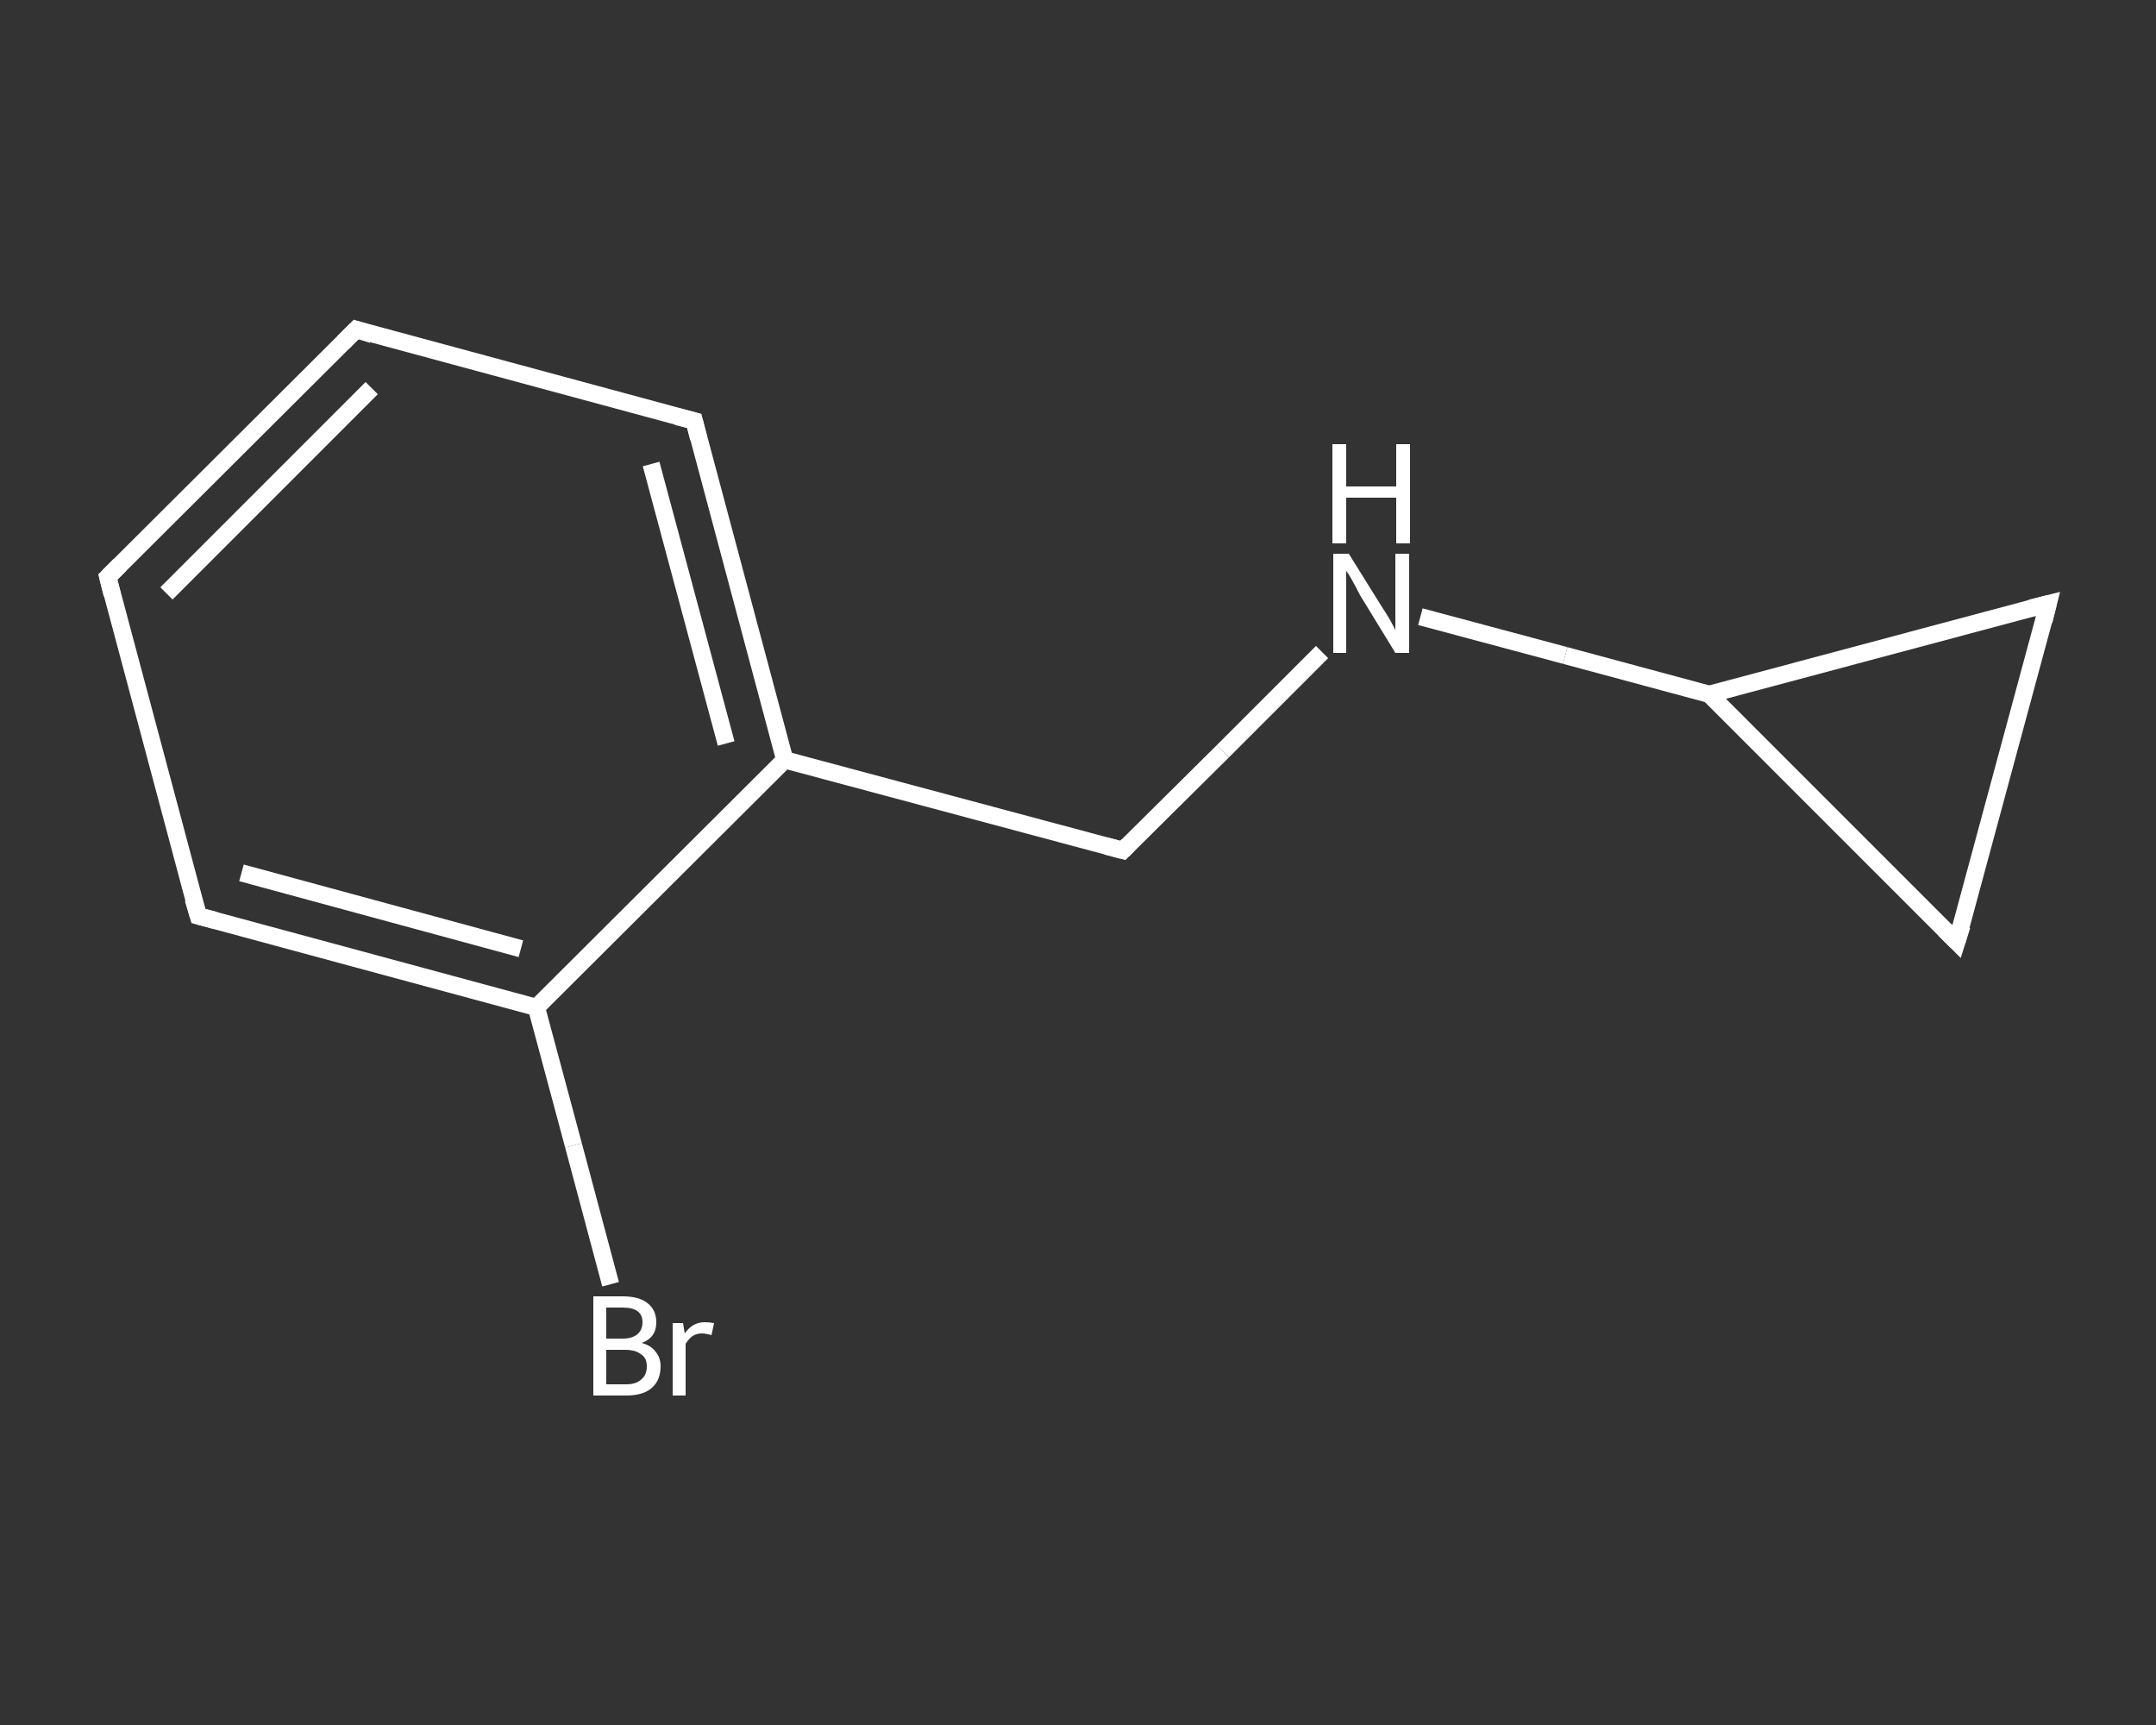<?xml version='1.0' encoding='iso-8859-1'?>
<svg version='1.1' baseProfile='full'
              xmlns='http://www.w3.org/2000/svg'
                      xmlns:rdkit='http://www.rdkit.org/xml'
                      xmlns:xlink='http://www.w3.org/1999/xlink'
                  xml:space='preserve'
width='250px' height='200px' viewBox='0 0 250 200'>
<rect x="0" y="0" width="250" height="200" fill="#333333" stroke="none"/>
<!-- END OF HEADER -->
<rect style='opacity:1.0;fill:transparent;stroke:none' width='250.0' height='200.0' x='0.0' y='0.0'> </rect>
<path class='bond-0 atom-0 atom-1' d='M 70.8,148.9 L 66.5,132.8' style='fill:none;fill-rule:evenodd;stroke:#FFFFFF;stroke-width:2.0px;stroke-linecap:butt;stroke-linejoin:miter;stroke-opacity:1' />
<path class='bond-0 atom-0 atom-1' d='M 66.5,132.8 L 62.2,116.8' style='fill:none;fill-rule:evenodd;stroke:#FFFFFF;stroke-width:2.0px;stroke-linecap:butt;stroke-linejoin:miter;stroke-opacity:1' />
<path class='bond-1 atom-1 atom-2' d='M 62.2,116.8 L 23.0,106.2' style='fill:none;fill-rule:evenodd;stroke:#FFFFFF;stroke-width:2.0px;stroke-linecap:butt;stroke-linejoin:miter;stroke-opacity:1' />
<path class='bond-1 atom-1 atom-2' d='M 60.4,110.0 L 28.0,101.2' style='fill:none;fill-rule:evenodd;stroke:#FFFFFF;stroke-width:2.0px;stroke-linecap:butt;stroke-linejoin:miter;stroke-opacity:1' />
<path class='bond-2 atom-2 atom-3' d='M 23.0,106.2 L 12.5,66.9' style='fill:none;fill-rule:evenodd;stroke:#FFFFFF;stroke-width:2.0px;stroke-linecap:butt;stroke-linejoin:miter;stroke-opacity:1' />
<path class='bond-3 atom-3 atom-4' d='M 12.5,66.9 L 41.3,38.2' style='fill:none;fill-rule:evenodd;stroke:#FFFFFF;stroke-width:2.0px;stroke-linecap:butt;stroke-linejoin:miter;stroke-opacity:1' />
<path class='bond-3 atom-3 atom-4' d='M 19.3,68.8 L 43.1,45.0' style='fill:none;fill-rule:evenodd;stroke:#FFFFFF;stroke-width:2.0px;stroke-linecap:butt;stroke-linejoin:miter;stroke-opacity:1' />
<path class='bond-4 atom-4 atom-5' d='M 41.3,38.2 L 80.5,48.8' style='fill:none;fill-rule:evenodd;stroke:#FFFFFF;stroke-width:2.0px;stroke-linecap:butt;stroke-linejoin:miter;stroke-opacity:1' />
<path class='bond-5 atom-5 atom-6' d='M 80.5,48.8 L 91.0,88.1' style='fill:none;fill-rule:evenodd;stroke:#FFFFFF;stroke-width:2.0px;stroke-linecap:butt;stroke-linejoin:miter;stroke-opacity:1' />
<path class='bond-5 atom-5 atom-6' d='M 75.5,53.8 L 84.2,86.2' style='fill:none;fill-rule:evenodd;stroke:#FFFFFF;stroke-width:2.0px;stroke-linecap:butt;stroke-linejoin:miter;stroke-opacity:1' />
<path class='bond-6 atom-6 atom-7' d='M 91.0,88.1 L 130.2,98.6' style='fill:none;fill-rule:evenodd;stroke:#FFFFFF;stroke-width:2.0px;stroke-linecap:butt;stroke-linejoin:miter;stroke-opacity:1' />
<path class='bond-7 atom-7 atom-8' d='M 130.2,98.6 L 141.8,87.1' style='fill:none;fill-rule:evenodd;stroke:#FFFFFF;stroke-width:2.0px;stroke-linecap:butt;stroke-linejoin:miter;stroke-opacity:1' />
<path class='bond-7 atom-7 atom-8' d='M 141.8,87.1 L 153.3,75.6' style='fill:none;fill-rule:evenodd;stroke:#FFFFFF;stroke-width:2.0px;stroke-linecap:butt;stroke-linejoin:miter;stroke-opacity:1' />
<path class='bond-8 atom-8 atom-9' d='M 164.7,71.5 L 181.5,76.0' style='fill:none;fill-rule:evenodd;stroke:#FFFFFF;stroke-width:2.0px;stroke-linecap:butt;stroke-linejoin:miter;stroke-opacity:1' />
<path class='bond-8 atom-8 atom-9' d='M 181.5,76.0 L 198.2,80.5' style='fill:none;fill-rule:evenodd;stroke:#FFFFFF;stroke-width:2.0px;stroke-linecap:butt;stroke-linejoin:miter;stroke-opacity:1' />
<path class='bond-9 atom-9 atom-10' d='M 198.2,80.5 L 237.5,70.0' style='fill:none;fill-rule:evenodd;stroke:#FFFFFF;stroke-width:2.0px;stroke-linecap:butt;stroke-linejoin:miter;stroke-opacity:1' />
<path class='bond-10 atom-10 atom-11' d='M 237.5,70.0 L 226.9,109.2' style='fill:none;fill-rule:evenodd;stroke:#FFFFFF;stroke-width:2.0px;stroke-linecap:butt;stroke-linejoin:miter;stroke-opacity:1' />
<path class='bond-11 atom-6 atom-1' d='M 91.0,88.1 L 62.2,116.8' style='fill:none;fill-rule:evenodd;stroke:#FFFFFF;stroke-width:2.0px;stroke-linecap:butt;stroke-linejoin:miter;stroke-opacity:1' />
<path class='bond-12 atom-11 atom-9' d='M 226.9,109.2 L 198.2,80.5' style='fill:none;fill-rule:evenodd;stroke:#FFFFFF;stroke-width:2.0px;stroke-linecap:butt;stroke-linejoin:miter;stroke-opacity:1' />
<path d='M 24.9,106.7 L 23.0,106.2 L 22.4,104.2' style='fill:none;stroke:#FFFFFF;stroke-width:2.0px;stroke-linecap:butt;stroke-linejoin:miter;stroke-opacity:1;' />
<path d='M 13.0,68.9 L 12.5,66.9 L 13.9,65.5' style='fill:none;stroke:#FFFFFF;stroke-width:2.0px;stroke-linecap:butt;stroke-linejoin:miter;stroke-opacity:1;' />
<path d='M 39.8,39.7 L 41.3,38.2 L 43.2,38.8' style='fill:none;stroke:#FFFFFF;stroke-width:2.0px;stroke-linecap:butt;stroke-linejoin:miter;stroke-opacity:1;' />
<path d='M 78.5,48.3 L 80.5,48.8 L 81.0,50.8' style='fill:none;stroke:#FFFFFF;stroke-width:2.0px;stroke-linecap:butt;stroke-linejoin:miter;stroke-opacity:1;' />
<path d='M 128.3,98.1 L 130.2,98.6 L 130.8,98.0' style='fill:none;stroke:#FFFFFF;stroke-width:2.0px;stroke-linecap:butt;stroke-linejoin:miter;stroke-opacity:1;' />
<path d='M 235.5,70.5 L 237.5,70.0 L 237.0,72.0' style='fill:none;stroke:#FFFFFF;stroke-width:2.0px;stroke-linecap:butt;stroke-linejoin:miter;stroke-opacity:1;' />
<path d='M 227.5,107.3 L 226.9,109.2 L 225.5,107.8' style='fill:none;stroke:#FFFFFF;stroke-width:2.0px;stroke-linecap:butt;stroke-linejoin:miter;stroke-opacity:1;' />
<path class='atom-0' d='M 74.4 155.7
Q 75.5 156.0, 76.0 156.7
Q 76.6 157.4, 76.6 158.4
Q 76.6 160.0, 75.6 160.9
Q 74.6 161.8, 72.6 161.8
L 68.8 161.8
L 68.8 150.3
L 72.2 150.3
Q 74.1 150.3, 75.1 151.1
Q 76.1 151.9, 76.1 153.3
Q 76.1 155.1, 74.4 155.7
M 70.3 151.6
L 70.3 155.2
L 72.2 155.2
Q 73.3 155.2, 73.9 154.7
Q 74.5 154.2, 74.5 153.3
Q 74.5 151.6, 72.2 151.6
L 70.3 151.6
M 72.6 160.5
Q 73.8 160.5, 74.4 159.9
Q 75.0 159.4, 75.0 158.4
Q 75.0 157.4, 74.3 157.0
Q 73.7 156.5, 72.4 156.5
L 70.3 156.5
L 70.3 160.5
L 72.6 160.5
' fill='#FFFFFF'/>
<path class='atom-0' d='M 79.2 153.4
L 79.4 154.6
Q 80.3 153.3, 81.7 153.3
Q 82.2 153.3, 82.8 153.4
L 82.5 154.8
Q 81.8 154.6, 81.4 154.6
Q 80.8 154.6, 80.3 154.9
Q 79.9 155.2, 79.5 155.8
L 79.5 161.8
L 78.0 161.8
L 78.0 153.4
L 79.2 153.4
' fill='#FFFFFF'/>
<path class='atom-8' d='M 156.4 64.2
L 160.2 70.3
Q 160.6 70.9, 161.2 71.9
Q 161.8 73.0, 161.8 73.1
L 161.8 64.2
L 163.4 64.2
L 163.4 75.7
L 161.8 75.7
L 157.7 69.0
Q 157.3 68.2, 156.8 67.3
Q 156.3 66.4, 156.1 66.2
L 156.1 75.7
L 154.6 75.7
L 154.6 64.2
L 156.4 64.2
' fill='#FFFFFF'/>
<path class='atom-8' d='M 154.5 51.5
L 156.1 51.5
L 156.1 56.4
L 161.9 56.4
L 161.9 51.5
L 163.5 51.5
L 163.5 63.0
L 161.9 63.0
L 161.9 57.7
L 156.1 57.7
L 156.1 63.0
L 154.5 63.0
L 154.5 51.5
' fill='#FFFFFF'/>
</svg>
